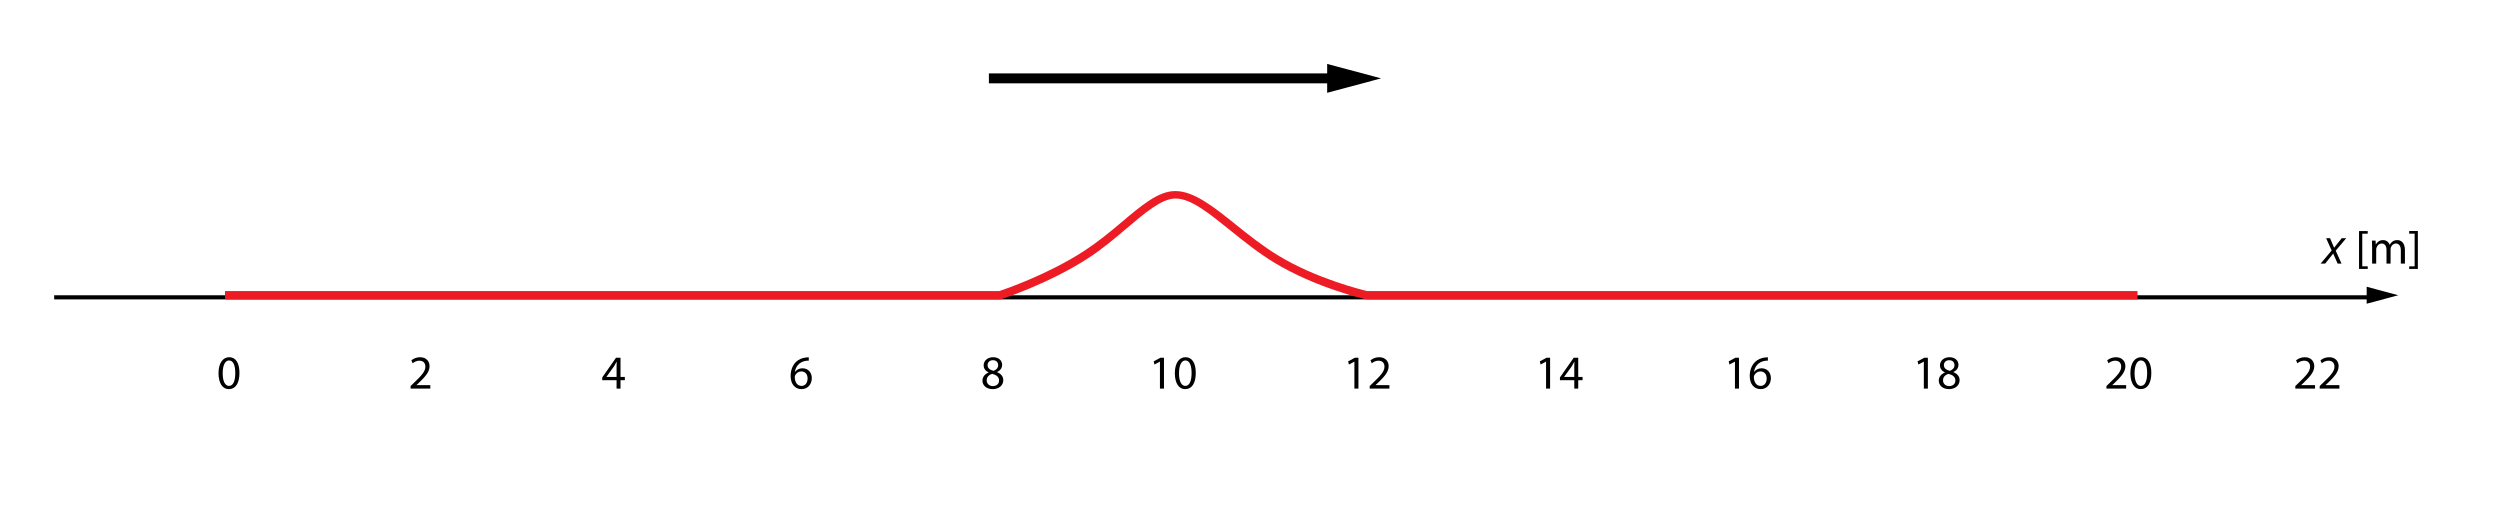 <?xml version="1.0" encoding="UTF-8" standalone="no"?>
<!-- Generator: Adobe Illustrator 16.0.0, SVG Export Plug-In . SVG Version: 6.00 Build 0)  -->
<svg xmlns:dc="http://purl.org/dc/elements/1.1/" xmlns:cc="http://creativecommons.org/ns#" xmlns:rdf="http://www.w3.org/1999/02/22-rdf-syntax-ns#" xmlns:svg="http://www.w3.org/2000/svg" xmlns="http://www.w3.org/2000/svg" xmlns:sodipodi="http://sodipodi.sourceforge.net/DTD/sodipodi-0.dtd" xmlns:inkscape="http://www.inkscape.org/namespaces/inkscape" version="1.1" x="0px" y="0px" viewBox="0 0 600 126.667" enable-background="new 0 0 600 126.667" xml:space="preserve" id="svg5968" sodipodi:docname="755_z33.svg" inkscape:version="0.92.3 (2405546, 2018-03-11)"><defs id="defs5972"/><sodipodi:namedview pagecolor="#ffffff" bordercolor="#666666" borderopacity="1" objecttolerance="10" gridtolerance="10" guidetolerance="10" inkscape:pageopacity="0" inkscape:pageshadow="2" inkscape:window-width="1158" inkscape:window-height="691" id="namedview5970" showgrid="false" inkscape:zoom="0.57" inkscape:cx="278.4952" inkscape:cy="63.3335" inkscape:window-x="707" inkscape:window-y="318" inkscape:window-maximized="0" inkscape:current-layer="svg5968"/>
<g id="bg">
	<path style="fill:#ffffff" d="M 0,-0.143 H 600 V 126.857 H 0 Z" id="rect5855" inkscape:connector-curvature="0"/>
</g>
<g id="Layer_4">
	<g id="g5864">
		<path d="m 13,70.857 h 557 v 1 H 13 Z" id="rect5858" inkscape:connector-curvature="0"/>
		<g id="g5862">
			<path d="M 575.589,70.858 568,68.824 v 4.066 z" id="polygon5860" inkscape:connector-curvature="0"/>
		</g>
	</g>
	<g id="g5870">
		<g id="g5868">
			<path d="m 57.468,89.482 c 0,2.519 -0.935,3.909 -2.576,3.909 -1.447,0 -2.428,-1.356 -2.451,-3.807 0,-2.484 1.072,-3.853 2.576,-3.853 1.562,0.001 2.451,1.392 2.451,3.751 z m -4.023,0.114 c 0,1.926 0.592,3.021 1.504,3.021 1.026,0 1.516,-1.197 1.516,-3.089 0,-1.824 -0.467,-3.021 -1.505,-3.021 -0.877,0 -1.515,1.072 -1.515,3.089 z" id="path5866" inkscape:connector-curvature="0"/>
		</g>
	</g>
	<g id="g5876">
		<g id="g5874">
			<path d="m 98.544,93.266 v -0.615 l 0.787,-0.764 c 1.892,-1.801 2.747,-2.759 2.758,-3.876 0,-0.752 -0.365,-1.447 -1.47,-1.447 -0.672,0 -1.231,0.342 -1.573,0.627 l -0.319,-0.707 c 0.513,-0.433 1.242,-0.752 2.097,-0.752 1.596,0 2.269,1.094 2.269,2.154 0,1.367 -0.992,2.474 -2.553,3.978 l -0.593,0.548 v 0.022 h 3.328 v 0.832 z" id="path5872" inkscape:connector-curvature="0"/>
		</g>
	</g>
	<g id="g5882">
		<g id="g5880">
			<path d="m 147.978,93.266 v -2.018 h -3.442 v -0.661 l 3.306,-4.73 h 1.083 v 4.605 h 1.037 v 0.786 h -1.037 v 2.018 z m 0,-2.804 v -2.474 c 0,-0.388 0.011,-0.775 0.034,-1.163 h -0.034 c -0.228,0.434 -0.41,0.753 -0.616,1.095 l -1.812,2.519 v 0.023 z" id="path5878" inkscape:connector-curvature="0"/>
		</g>
	</g>
	<g id="g5888">
		<g id="g5886">
			<path d="m 194.106,86.564 c -0.205,-0.012 -0.467,0 -0.752,0.046 -1.573,0.262 -2.405,1.413 -2.576,2.633 h 0.034 c 0.353,-0.468 0.969,-0.855 1.79,-0.855 1.311,0 2.234,0.946 2.234,2.395 0,1.355 -0.923,2.609 -2.462,2.609 -1.584,0 -2.622,-1.23 -2.622,-3.157 0,-1.459 0.524,-2.61 1.254,-3.34 0.615,-0.604 1.436,-0.979 2.371,-1.094 0.296,-0.046 0.547,-0.057 0.729,-0.057 z m -0.285,4.274 c 0,-1.061 -0.604,-1.698 -1.527,-1.698 -0.604,0 -1.163,0.376 -1.436,0.912 -0.068,0.113 -0.114,0.262 -0.114,0.444 0.022,1.22 0.581,2.12 1.63,2.12 0.866,0.001 1.447,-0.718 1.447,-1.778 z" id="path5884" inkscape:connector-curvature="0"/>
		</g>
	</g>
	<g id="g5894">
		<g id="g5892">
			<path d="m 235.786,91.385 c 0,-0.935 0.559,-1.596 1.47,-1.983 l -0.011,-0.034 c -0.821,-0.388 -1.174,-1.025 -1.174,-1.664 0,-1.174 0.992,-1.972 2.291,-1.972 1.437,0 2.154,0.9 2.154,1.823 0,0.627 -0.308,1.3 -1.219,1.733 v 0.034 c 0.923,0.364 1.493,1.014 1.493,1.914 0,1.288 -1.106,2.154 -2.519,2.154 -1.55,0.001 -2.485,-0.922 -2.485,-2.005 z m 3.989,-0.046 c 0,-0.9 -0.627,-1.333 -1.63,-1.618 -0.866,0.251 -1.333,0.82 -1.333,1.527 -0.034,0.752 0.536,1.413 1.481,1.413 0.901,0.001 1.482,-0.558 1.482,-1.322 z m -2.758,-3.704 c 0,0.741 0.559,1.14 1.413,1.368 0.639,-0.217 1.128,-0.673 1.128,-1.346 0,-0.592 -0.353,-1.208 -1.253,-1.208 -0.832,0.001 -1.288,0.548 -1.288,1.186 z" id="path5890" inkscape:connector-curvature="0"/>
		</g>
	</g>
	<g id="g5902">
		<g id="g5900">
			<path d="m 278.388,86.792 h -0.023 l -1.288,0.695 -0.194,-0.764 1.619,-0.866 h 0.854 v 7.409 h -0.969 v -6.474 z" id="path5896" inkscape:connector-curvature="0"/>
			<path d="m 286.985,89.482 c 0,2.519 -0.935,3.909 -2.576,3.909 -1.447,0 -2.428,-1.356 -2.451,-3.807 0,-2.484 1.072,-3.853 2.576,-3.853 1.562,0.001 2.451,1.392 2.451,3.751 z m -4.023,0.114 c 0,1.926 0.592,3.021 1.504,3.021 1.026,0 1.516,-1.197 1.516,-3.089 0,-1.824 -0.467,-3.021 -1.505,-3.021 -0.877,0 -1.515,1.072 -1.515,3.089 z" id="path5898" inkscape:connector-curvature="0"/>
		</g>
	</g>
	<g id="g5910">
		<g id="g5908">
			<path d="m 325.055,86.792 h -0.023 l -1.287,0.695 -0.194,-0.764 1.618,-0.866 h 0.855 v 7.409 h -0.969 z" id="path5904" inkscape:connector-curvature="0"/>
			<path d="m 328.728,93.266 v -0.615 l 0.786,-0.764 c 1.893,-1.801 2.748,-2.759 2.759,-3.876 0,-0.752 -0.364,-1.447 -1.47,-1.447 -0.673,0 -1.231,0.342 -1.573,0.627 l -0.319,-0.707 c 0.513,-0.433 1.242,-0.752 2.098,-0.752 1.596,0 2.268,1.094 2.268,2.154 0,1.367 -0.991,2.474 -2.553,3.978 l -0.593,0.548 v 0.022 h 3.328 v 0.832 z" id="path5906" inkscape:connector-curvature="0"/>
		</g>
	</g>
	<g id="g5918">
		<g id="g5916">
			<path d="m 371.055,86.792 h -0.023 l -1.287,0.695 -0.194,-0.764 1.618,-0.866 h 0.855 v 7.409 h -0.969 z" id="path5912" inkscape:connector-curvature="0"/>
			<path d="m 377.828,93.266 v -2.018 h -3.442 v -0.661 l 3.306,-4.73 h 1.083 v 4.605 h 1.037 v 0.786 h -1.037 v 2.018 z m 0,-2.804 v -2.474 c 0,-0.388 0.012,-0.775 0.034,-1.163 h -0.034 c -0.229,0.434 -0.41,0.753 -0.615,1.095 l -1.813,2.519 v 0.023 z" id="path5914" inkscape:connector-curvature="0"/>
		</g>
	</g>
	<g id="g5926">
		<g id="g5924">
			<path d="m 416.388,86.792 h -0.022 l -1.288,0.695 -0.194,-0.764 1.619,-0.866 h 0.854 v 7.409 h -0.969 z" id="path5920" inkscape:connector-curvature="0"/>
			<path d="m 424.29,86.564 c -0.205,-0.012 -0.468,0 -0.753,0.046 -1.572,0.262 -2.404,1.413 -2.575,2.633 h 0.034 c 0.354,-0.468 0.969,-0.855 1.789,-0.855 1.311,0 2.234,0.946 2.234,2.395 0,1.355 -0.924,2.609 -2.462,2.609 -1.585,0 -2.622,-1.23 -2.622,-3.157 0,-1.459 0.525,-2.61 1.254,-3.34 0.615,-0.604 1.437,-0.979 2.371,-1.094 0.297,-0.046 0.547,-0.057 0.729,-0.057 v 0.82 z m -0.285,4.274 c 0,-1.061 -0.604,-1.698 -1.527,-1.698 -0.604,0 -1.163,0.376 -1.437,0.912 -0.068,0.113 -0.113,0.262 -0.113,0.444 0.022,1.22 0.581,2.12 1.63,2.12 0.866,0.001 1.447,-0.718 1.447,-1.778 z" id="path5922" inkscape:connector-curvature="0"/>
		</g>
	</g>
	<g id="g5934">
		<g id="g5932">
			<path d="m 461.721,86.792 h -0.023 l -1.287,0.695 -0.194,-0.764 1.618,-0.866 h 0.855 v 7.409 h -0.969 z" id="path5928" inkscape:connector-curvature="0"/>
			<path d="m 465.303,91.385 c 0,-0.935 0.559,-1.596 1.471,-1.983 l -0.012,-0.034 c -0.82,-0.388 -1.174,-1.025 -1.174,-1.664 0,-1.174 0.991,-1.972 2.291,-1.972 1.436,0 2.154,0.9 2.154,1.823 0,0.627 -0.309,1.3 -1.22,1.733 v 0.034 c 0.923,0.364 1.493,1.014 1.493,1.914 0,1.288 -1.105,2.154 -2.52,2.154 -1.549,0.001 -2.483,-0.922 -2.483,-2.005 z m 3.989,-0.046 c 0,-0.9 -0.627,-1.333 -1.63,-1.618 -0.866,0.251 -1.334,0.82 -1.334,1.527 -0.033,0.752 0.536,1.413 1.482,1.413 0.901,0.001 1.482,-0.558 1.482,-1.322 z m -2.759,-3.704 c 0,0.741 0.559,1.14 1.414,1.368 0.639,-0.217 1.128,-0.673 1.128,-1.346 0,-0.592 -0.353,-1.208 -1.253,-1.208 -0.832,0.001 -1.289,0.548 -1.289,1.186 z" id="path5930" inkscape:connector-curvature="0"/>
		</g>
	</g>
	<g id="g5942">
		<g id="g5940">
			<path d="m 505.543,93.266 v -0.615 l 0.787,-0.764 c 1.892,-1.801 2.746,-2.759 2.758,-3.876 0,-0.752 -0.365,-1.447 -1.471,-1.447 -0.672,0 -1.23,0.342 -1.572,0.627 l -0.319,-0.707 c 0.513,-0.433 1.242,-0.752 2.097,-0.752 1.596,0 2.27,1.094 2.27,2.154 0,1.367 -0.992,2.474 -2.554,3.978 l -0.593,0.548 v 0.022 h 3.328 v 0.832 z" id="path5936" inkscape:connector-curvature="0"/>
			<path d="m 516.318,89.482 c 0,2.519 -0.936,3.909 -2.576,3.909 -1.447,0 -2.428,-1.356 -2.451,-3.807 0,-2.484 1.072,-3.853 2.576,-3.853 1.562,0.001 2.451,1.392 2.451,3.751 z m -4.023,0.114 c 0,1.926 0.592,3.021 1.504,3.021 1.025,0 1.516,-1.197 1.516,-3.089 0,-1.824 -0.467,-3.021 -1.504,-3.021 -0.878,0 -1.516,1.072 -1.516,3.089 z" id="path5938" inkscape:connector-curvature="0"/>
		</g>
	</g>
	<g id="g5950">
		<g id="g5948">
			<path d="m 550.877,93.266 v -0.615 l 0.786,-0.764 c 1.892,-1.801 2.747,-2.759 2.759,-3.876 0,-0.752 -0.365,-1.447 -1.471,-1.447 -0.672,0 -1.23,0.342 -1.572,0.627 l -0.32,-0.707 c 0.514,-0.433 1.242,-0.752 2.098,-0.752 1.596,0 2.269,1.094 2.269,2.154 0,1.367 -0.991,2.474 -2.554,3.978 l -0.592,0.548 v 0.022 h 3.328 v 0.832 z" id="path5944" inkscape:connector-curvature="0"/>
			<path d="m 556.727,93.266 v -0.615 l 0.787,-0.764 c 1.893,-1.801 2.747,-2.759 2.758,-3.876 0,-0.752 -0.364,-1.447 -1.47,-1.447 -0.673,0 -1.231,0.342 -1.573,0.627 l -0.318,-0.707 c 0.512,-0.433 1.242,-0.752 2.097,-0.752 1.596,0 2.269,1.094 2.269,2.154 0,1.367 -0.992,2.474 -2.553,3.978 l -0.594,0.548 v 0.022 h 3.328 v 0.832 z" id="path5946" inkscape:connector-curvature="0"/>
		</g>
	</g>
	<g id="g5962">
		<g id="g5960">
			<path d="m 559.965,60.849 -1.928,2.417 h -1.086 l 2.646,-3.146 -1.331,-2.957 h 0.947 l 0.969,2.294 1.838,-2.294 h 1.08 l -2.533,3.002 1.402,3.102 h -0.936 z" id="path5952" inkscape:connector-curvature="0"/>
			<path d="m 566.168,64.542 v -9.084 h 2.086 v 0.627 h -1.311 v 7.83 h 1.311 v 0.627 z" id="path5954" inkscape:connector-curvature="0"/>
			<path d="m 569.305,59.243 c 0,-0.57 -0.012,-1.037 -0.046,-1.493 h 0.878 l 0.045,0.889 h 0.035 c 0.307,-0.524 0.82,-1.015 1.732,-1.015 0.752,0 1.322,0.456 1.561,1.106 h 0.023 c 0.171,-0.309 0.387,-0.548 0.615,-0.719 0.33,-0.251 0.695,-0.388 1.22,-0.388 0.729,0 1.813,0.479 1.813,2.395 v 3.248 h -0.98 v -3.123 c 0,-1.061 -0.388,-1.698 -1.196,-1.698 -0.57,0 -1.016,0.422 -1.186,0.912 -0.046,0.137 -0.08,0.318 -0.08,0.501 v 3.408 h -0.98 V 59.96 c 0,-0.878 -0.387,-1.516 -1.15,-1.516 -0.627,0 -1.084,0.501 -1.243,1.003 -0.058,0.148 -0.079,0.319 -0.079,0.49 v 3.328 h -0.98 v -4.022 z" id="path5956" inkscape:connector-curvature="0"/>
			<path d="m 580.286,55.447 v 9.096 h -2.085 v -0.627 h 1.311 v -7.842 h -1.311 v -0.627 z" id="path5958" inkscape:connector-curvature="0"/>
		</g>
	</g>
</g>
<g id="Layer_5">
	<path d="M 513,71.857 H 327.887 l -0.109,-0.025 c -0.487,-0.111 -12.05,-2.796 -21.955,-8.8 -3.788,-2.296 -7.36,-5.171 -10.511,-7.707 -5.165,-4.157 -9.596,-7.771 -13.292,-7.676 -3.255,0.062 -7.137,3.355 -11.63,7.167 -2.735,2.32 -5.835,4.95 -9.162,7.112 -9.494,6.173 -20.809,9.845 -20.921,9.881 L 240,71.857 H 54 v -2 h 185.84 c 1.34,-0.446 11.612,-3.958 20.298,-9.605 3.22,-2.093 6.137,-4.463 8.958,-6.856 4.786,-4.06 8.918,-7.538 12.886,-7.538 0.047,0 0.095,0 0.143,0 4.353,0 9.032,3.66 14.44,8.014 3.255,2.619 6.62,5.276 10.294,7.503 9.128,5.533 20.062,8.197 21.257,8.483 H 513 Z" id="path5965" inkscape:connector-curvature="0" style="fill:#ed1c24"/>
</g>
<g transform="translate(-0.414,-6.993)" id="g5668" style="fill:#000000;fill-opacity:1;stroke:#000000;stroke-opacity:1"><path style="fill:#000000;fill-opacity:1;stroke:#000000;stroke-width:1.002;stroke-miterlimit:4;stroke-dasharray:none;stroke-opacity:1" d="m 238.25,25.107 h 83.104 v 1.386 H 238.25 Z" id="rect985" inkscape:connector-curvature="0"/><path style="fill:#000000;fill-opacity:1;stroke:#000000;stroke-opacity:1" d="M 319.434,28.618 329.946,25.8 319.434,22.983 Z" id="polygon987" inkscape:connector-curvature="0"/></g></svg>
